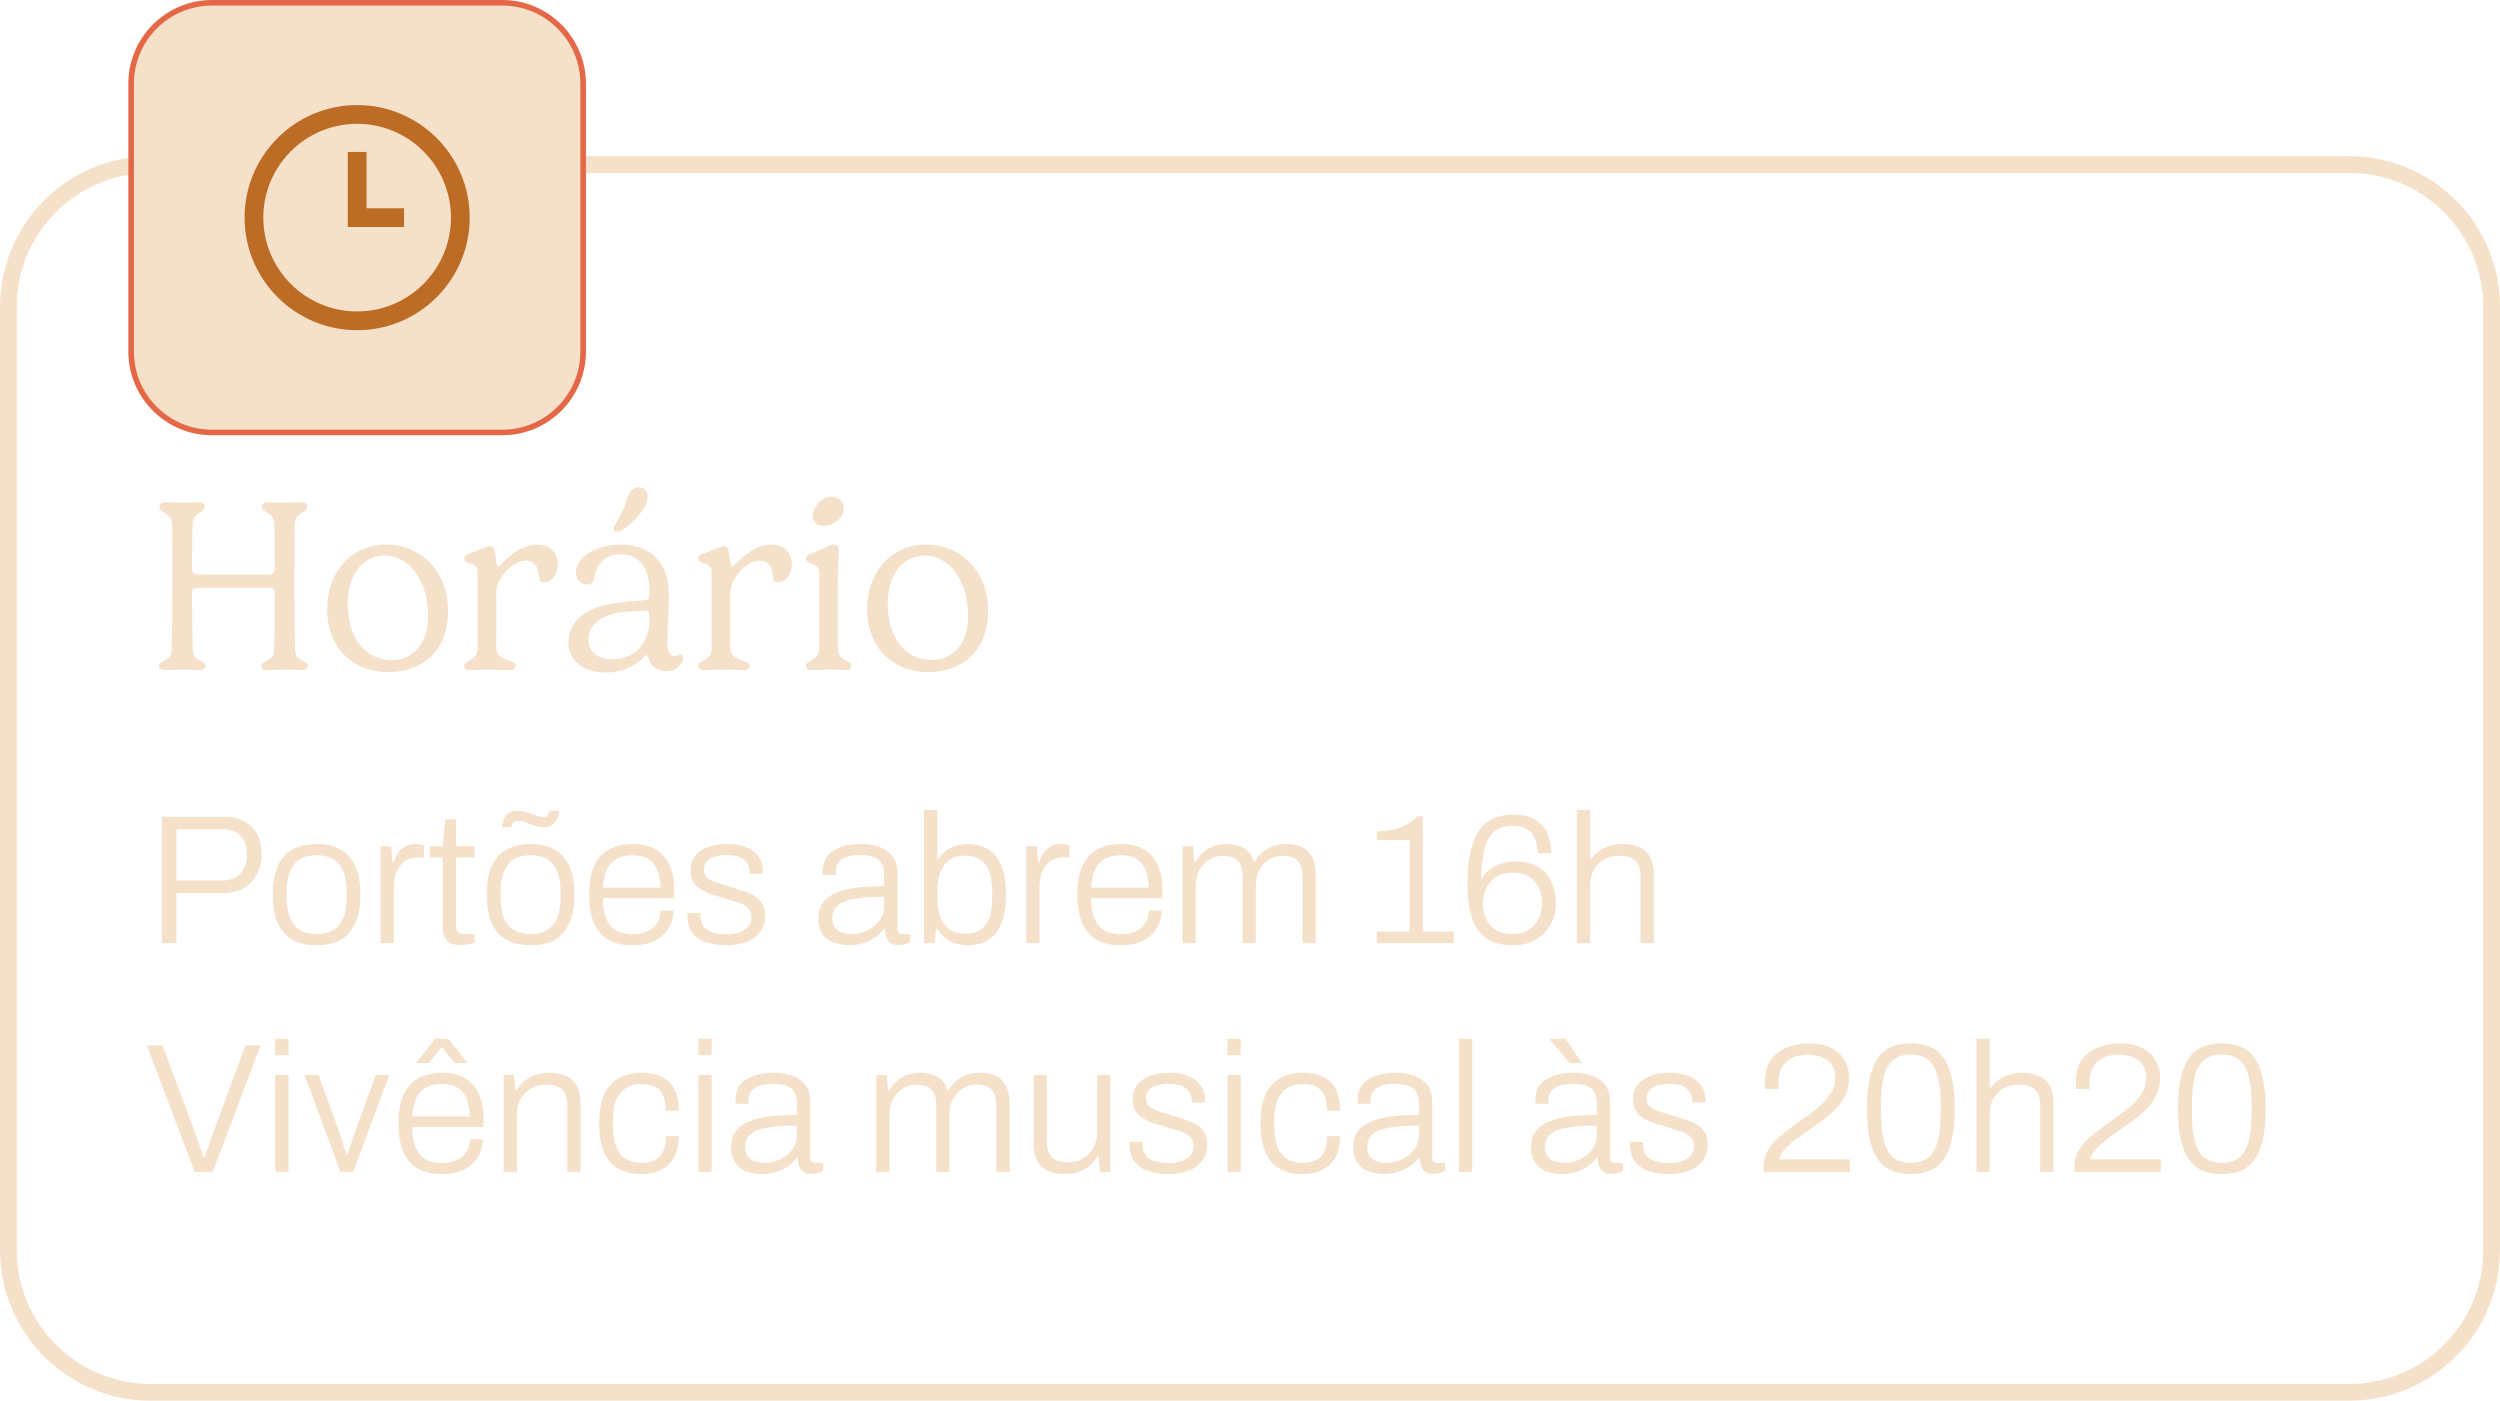 <svg xmlns="http://www.w3.org/2000/svg" width="448" height="251" viewBox="0 0 448 251" fill="none"><path d="M27 29.5H421C435.083 29.5 446.5 40.917 446.5 55V224C446.5 238.083 435.083 249.5 421 249.5H27C12.917 249.5 1.5 238.083 1.5 224V55C1.5 40.917 12.917 29.5 27 29.5Z" stroke="#F5E1CA" stroke-width="3"></path><path d="M53.874 89.992C54.842 89.992 55.062 90.366 55.062 90.784C55.062 92.038 52.972 91.62 52.84 93.908C52.796 94.458 52.752 100.574 52.752 104.886C52.752 109.418 52.796 115.908 52.95 116.898C53.192 118.592 55.15 118.284 55.15 119.34C55.15 119.736 54.842 120.088 53.874 120.088C53.258 120.088 51.938 120 51.036 120C50.09 120 48.748 120.088 48.11 120.088C47.142 120.088 46.834 119.736 46.834 119.34C46.834 118.284 48.88 118.548 49.078 116.898C49.144 116.37 49.232 109.924 49.232 106.47C49.232 105.656 48.924 105.326 48.154 105.326H35.482C34.734 105.326 34.404 105.634 34.404 106.47C34.404 110.056 34.492 116.216 34.602 116.898C34.844 118.592 36.802 118.284 36.802 119.34C36.802 119.736 36.494 120.088 35.526 120.088C34.888 120.088 33.59 120 32.688 120C31.742 120 30.4 120.088 29.762 120.088C28.794 120.088 28.486 119.736 28.486 119.34C28.486 118.284 30.532 118.548 30.73 116.898C30.84 116.106 30.884 107.68 30.884 104.886C30.884 102.884 30.884 94.546 30.84 93.908C30.664 91.708 28.596 91.994 28.596 90.784C28.596 90.41 28.794 89.992 29.806 89.992C30.4 89.992 31.786 90.08 32.688 90.08C33.59 90.08 34.932 89.992 35.526 89.992C36.494 89.992 36.692 90.366 36.692 90.784C36.692 91.994 34.8 91.642 34.536 93.644C34.47 93.996 34.404 99.254 34.404 101.718C34.404 102.62 34.712 102.95 35.482 102.95H48.154C48.902 102.95 49.232 102.62 49.232 101.718C49.232 99.1 49.188 93.952 49.122 93.644C48.968 91.752 46.944 91.928 46.944 90.784C46.944 90.41 47.142 89.992 48.154 89.992C48.748 89.992 50.134 90.08 51.036 90.08C51.96 90.08 53.302 89.992 53.874 89.992ZM58.621 109.154C58.621 102.334 63.109 97.582 69.225 97.582C75.099 97.582 80.291 101.982 80.291 109.55C80.291 116.832 75.451 120.44 69.577 120.44C62.889 120.44 58.621 115.71 58.621 109.154ZM68.917 99.54C65.265 99.54 62.317 102.686 62.317 108.208C62.317 109.902 62.581 112.212 63.615 114.192C65.243 117.272 67.927 118.284 70.127 118.284C73.603 118.284 76.727 115.82 76.727 110.342C76.727 107.878 76.111 105.392 75.121 103.61C73.581 100.882 71.249 99.54 68.917 99.54ZM94.319 100.464C91.679 100.464 88.929 103.808 88.929 106.206V115.996C88.929 117.162 89.501 117.69 90.623 118.174C91.261 118.46 92.383 118.614 92.383 119.296C92.383 119.758 92.141 120.088 91.107 120.088C90.095 120.088 88.665 120 87.301 120C86.179 120 86.201 120.088 84.419 120.088C83.429 120.088 83.187 119.736 83.187 119.34C83.187 118.702 83.891 118.504 84.309 118.262C85.387 117.624 85.585 116.986 85.585 115.886V102.4C85.585 101.542 85.013 101.212 84.067 100.948C83.605 100.794 83.209 100.53 83.209 100.134C83.209 99.386 84.001 99.254 84.969 98.88C86.267 98.374 87.125 97.89 87.785 97.89C88.203 97.89 88.511 98.088 88.621 98.726C88.885 100.046 88.929 101.542 89.325 101.542C89.699 101.542 92.317 97.582 96.387 97.582C98.125 97.582 99.951 98.638 99.951 101.124C99.951 102.862 98.939 104.336 97.465 104.336C96.475 104.336 96.695 103.72 96.497 102.62C96.255 101.322 95.529 100.464 94.319 100.464ZM110.439 93.666C111.121 92.478 111.957 90.718 112.309 89.596C112.661 88.562 113.057 87.33 114.421 87.33C115.521 87.33 116.071 88.166 116.071 89.024C116.071 89.662 115.895 90.366 115.081 91.532C113.695 93.534 111.451 95.272 110.681 95.272C110.219 95.272 109.977 95.052 109.977 94.656C109.977 94.524 110.065 94.282 110.439 93.666ZM108.437 108.406C111.495 107.702 115.631 107.68 116.071 107.416C116.225 107.306 116.401 107.086 116.401 105.854C116.401 102.29 114.949 99.32 111.099 99.32C108.063 99.32 106.875 101.542 106.501 103.412C106.347 104.314 106.039 104.732 105.203 104.732C104.433 104.732 103.201 104.16 103.201 102.554C103.201 100.2 106.237 97.582 111.209 97.582C117.215 97.582 119.855 101.498 119.855 106.448C119.855 109.396 119.591 113.884 119.591 115.512C119.591 116.612 119.965 117.536 120.889 117.536C121.571 117.536 121.747 117.294 122.099 117.294C122.165 117.294 122.429 117.382 122.429 117.91C122.429 119.076 121.131 120.286 119.481 120.286C117.941 120.286 116.709 119.604 116.093 117.756C116.049 117.536 115.917 117.404 115.785 117.404C115.631 117.404 115.455 117.69 115.279 117.866C113.783 119.406 111.297 120.528 108.503 120.528C104.763 120.528 101.859 118.526 101.859 115.094C101.859 111.706 104.455 109.352 108.437 108.406ZM116.379 111.09C116.379 109.968 116.291 109.462 115.939 109.462C113.211 109.462 111.187 109.638 109.559 110.1C106.479 110.98 105.445 112.894 105.445 114.566C105.445 116.964 107.381 118.152 109.691 118.152C113.387 118.152 116.379 115.6 116.379 111.09ZM136.256 100.464C133.616 100.464 130.866 103.808 130.866 106.206V115.996C130.866 117.162 131.438 117.69 132.56 118.174C133.198 118.46 134.32 118.614 134.32 119.296C134.32 119.758 134.078 120.088 133.044 120.088C132.032 120.088 130.602 120 129.238 120C128.116 120 128.138 120.088 126.356 120.088C125.366 120.088 125.124 119.736 125.124 119.34C125.124 118.702 125.828 118.504 126.246 118.262C127.324 117.624 127.522 116.986 127.522 115.886V102.4C127.522 101.542 126.95 101.212 126.004 100.948C125.542 100.794 125.146 100.53 125.146 100.134C125.146 99.386 125.938 99.254 126.906 98.88C128.204 98.374 129.062 97.89 129.722 97.89C130.14 97.89 130.448 98.088 130.558 98.726C130.822 100.046 130.866 101.542 131.262 101.542C131.636 101.542 134.254 97.582 138.324 97.582C140.062 97.582 141.888 98.638 141.888 101.124C141.888 102.862 140.876 104.336 139.402 104.336C138.412 104.336 138.632 103.72 138.434 102.62C138.192 101.322 137.466 100.464 136.256 100.464ZM145.65 92.456C145.65 90.74 147.3 89.002 148.994 89.002C150.204 89.002 151.194 89.816 151.194 91.07C151.194 92.852 149.39 94.238 147.542 94.238C146.266 94.238 145.65 93.49 145.65 92.456ZM150.336 98.77C150.336 99.628 150.16 101.036 150.16 104.952V116.04C150.16 117.206 150.578 117.778 151.238 118.174C151.876 118.548 152.536 118.68 152.536 119.296C152.536 119.758 152.294 120.088 151.26 120.088C150.248 120.088 149.742 120 148.532 120C147.41 120 147.432 120.088 145.65 120.088C144.66 120.088 144.418 119.736 144.418 119.34C144.418 118.702 145.1 118.504 145.54 118.262C146.596 117.624 146.816 116.986 146.816 115.886V102.62C146.816 101.74 146.266 101.278 145.298 100.992C144.858 100.816 144.396 100.552 144.396 100.112C144.396 99.364 145.1 99.276 146.09 98.902C148.026 98.132 148.686 97.582 149.346 97.582C150.05 97.582 150.336 97.934 150.336 98.77ZM155.387 109.154C155.387 102.334 159.875 97.582 165.991 97.582C171.865 97.582 177.057 101.982 177.057 109.55C177.057 116.832 172.217 120.44 166.343 120.44C159.655 120.44 155.387 115.71 155.387 109.154ZM165.683 99.54C162.031 99.54 159.083 102.686 159.083 108.208C159.083 109.902 159.347 112.212 160.381 114.192C162.009 117.272 164.693 118.284 166.893 118.284C170.369 118.284 173.493 115.82 173.493 110.342C173.493 107.878 172.877 105.392 171.887 103.61C170.347 100.882 168.015 99.54 165.683 99.54Z" fill="#F5E1CA"></path><path d="M29.003 169V146.362H40.091C41.631 146.362 42.896 146.659 43.886 147.253C44.898 147.825 45.646 148.617 46.13 149.629C46.636 150.641 46.889 151.796 46.889 153.094C46.889 154.436 46.603 155.635 46.031 156.691C45.459 157.747 44.667 158.572 43.655 159.166C42.643 159.738 41.477 160.024 40.157 160.024H31.61V169H29.003ZM31.61 157.78H39.959C41.235 157.78 42.269 157.373 43.061 156.559C43.853 155.723 44.249 154.579 44.249 153.127C44.249 152.181 44.084 151.378 43.754 150.718C43.446 150.036 42.973 149.519 42.335 149.167C41.697 148.793 40.905 148.606 39.959 148.606H31.61V157.78ZM56.734 169.396C55.062 169.396 53.632 169.077 52.444 168.439C51.278 167.779 50.387 166.778 49.771 165.436C49.177 164.094 48.88 162.389 48.88 160.321C48.88 158.231 49.177 156.526 49.771 155.206C50.387 153.864 51.278 152.874 52.444 152.236C53.632 151.576 55.062 151.246 56.734 151.246C58.45 151.246 59.88 151.576 61.024 152.236C62.19 152.874 63.07 153.864 63.664 155.206C64.28 156.526 64.588 158.231 64.588 160.321C64.588 162.389 64.28 164.094 63.664 165.436C63.07 166.778 62.19 167.779 61.024 168.439C59.88 169.077 58.45 169.396 56.734 169.396ZM56.734 167.383C57.9 167.383 58.879 167.152 59.671 166.69C60.463 166.228 61.068 165.513 61.486 164.545C61.904 163.555 62.113 162.279 62.113 160.717V159.925C62.113 158.363 61.904 157.098 61.486 156.13C61.068 155.14 60.463 154.414 59.671 153.952C58.879 153.49 57.9 153.259 56.734 153.259C55.568 153.259 54.589 153.49 53.797 153.952C53.005 154.414 52.4 155.14 51.982 156.13C51.564 157.098 51.355 158.363 51.355 159.925V160.717C51.355 162.279 51.564 163.555 51.982 164.545C52.4 165.513 53.005 166.228 53.797 166.69C54.589 167.152 55.568 167.383 56.734 167.383ZM68.207 169V151.642H70.121L70.319 154.546H70.549C70.704 154.018 70.934 153.501 71.243 152.995C71.55 152.489 71.969 152.071 72.496 151.741C73.025 151.411 73.695 151.246 74.51 151.246C74.817 151.246 75.103 151.279 75.368 151.345C75.632 151.389 75.829 151.433 75.962 151.477V153.655H74.939C74.168 153.655 73.508 153.798 72.959 154.084C72.409 154.348 71.957 154.733 71.606 155.239C71.254 155.745 70.99 156.328 70.814 156.988C70.659 157.626 70.582 158.297 70.582 159.001V169H68.207ZM82.508 169.363C81.716 169.363 81.078 169.22 80.594 168.934C80.132 168.648 79.802 168.252 79.604 167.746C79.428 167.24 79.34 166.679 79.34 166.063V153.655H76.997V151.642H79.34L79.802 146.824H81.716V151.642H85.049V153.655H81.716V165.634C81.716 166.228 81.793 166.668 81.947 166.954C82.123 167.24 82.497 167.383 83.069 167.383H85.049V168.901C84.829 168.989 84.565 169.066 84.257 169.132C83.971 169.22 83.674 169.275 83.366 169.297C83.058 169.341 82.772 169.363 82.508 169.363ZM95.083 169.396C93.411 169.396 91.981 169.077 90.793 168.439C89.627 167.779 88.736 166.778 88.12 165.436C87.526 164.094 87.229 162.389 87.229 160.321C87.229 158.231 87.526 156.526 88.12 155.206C88.736 153.864 89.627 152.874 90.793 152.236C91.981 151.576 93.411 151.246 95.083 151.246C96.799 151.246 98.229 151.576 99.373 152.236C100.539 152.874 101.419 153.864 102.013 155.206C102.629 156.526 102.937 158.231 102.937 160.321C102.937 162.389 102.629 164.094 102.013 165.436C101.419 166.778 100.539 167.779 99.373 168.439C98.229 169.077 96.799 169.396 95.083 169.396ZM95.083 167.383C96.249 167.383 97.228 167.152 98.02 166.69C98.812 166.228 99.417 165.513 99.835 164.545C100.253 163.555 100.462 162.279 100.462 160.717V159.925C100.462 158.363 100.253 157.098 99.835 156.13C99.417 155.14 98.812 154.414 98.02 153.952C97.228 153.49 96.249 153.259 95.083 153.259C93.917 153.259 92.938 153.49 92.146 153.952C91.354 154.414 90.749 155.14 90.331 156.13C89.913 157.098 89.704 158.363 89.704 159.925V160.717C89.704 162.279 89.913 163.555 90.331 164.545C90.749 165.513 91.354 166.228 92.146 166.69C92.938 167.152 93.917 167.383 95.083 167.383ZM89.968 148.243C89.99 147.693 90.1 147.198 90.298 146.758C90.496 146.296 90.782 145.933 91.156 145.669C91.552 145.405 92.058 145.273 92.674 145.273C93.246 145.273 93.796 145.361 94.324 145.537C94.874 145.713 95.402 145.9 95.908 146.098C96.436 146.296 96.931 146.395 97.393 146.395C97.745 146.395 97.998 146.285 98.152 146.065C98.328 145.845 98.438 145.581 98.482 145.273H100.198C100.176 145.823 100.055 146.329 99.835 146.791C99.637 147.231 99.34 147.583 98.944 147.847C98.548 148.111 98.042 148.243 97.426 148.243C96.876 148.243 96.326 148.155 95.776 147.979C95.248 147.781 94.731 147.594 94.225 147.418C93.719 147.22 93.224 147.121 92.74 147.121C92.366 147.121 92.091 147.231 91.915 147.451C91.761 147.649 91.662 147.913 91.618 148.243H89.968ZM113.255 169.396C111.605 169.396 110.208 169.077 109.064 168.439C107.92 167.779 107.051 166.778 106.457 165.436C105.863 164.094 105.566 162.389 105.566 160.321C105.566 158.231 105.863 156.526 106.457 155.206C107.051 153.864 107.931 152.874 109.097 152.236C110.263 151.576 111.715 151.246 113.453 151.246C115.059 151.246 116.401 151.565 117.479 152.203C118.579 152.841 119.404 153.765 119.954 154.975C120.526 156.185 120.812 157.67 120.812 159.43V160.948H108.041C108.041 162.466 108.25 163.709 108.668 164.677C109.086 165.645 109.68 166.349 110.45 166.789C111.242 167.207 112.21 167.416 113.354 167.416C114.19 167.416 114.916 167.306 115.532 167.086C116.17 166.866 116.687 166.569 117.083 166.195C117.501 165.799 117.82 165.337 118.04 164.809C118.26 164.281 118.37 163.731 118.37 163.159H120.68C120.68 164.017 120.515 164.831 120.185 165.601C119.877 166.349 119.415 167.009 118.799 167.581C118.205 168.153 117.446 168.604 116.522 168.934C115.598 169.242 114.509 169.396 113.255 169.396ZM108.041 159.067H118.337C118.337 157.967 118.205 157.054 117.941 156.328C117.699 155.58 117.358 154.986 116.918 154.546C116.478 154.084 115.95 153.754 115.334 153.556C114.74 153.358 114.069 153.259 113.321 153.259C112.243 153.259 111.319 153.468 110.549 153.886C109.779 154.282 109.185 154.909 108.767 155.767C108.371 156.625 108.129 157.725 108.041 159.067ZM130.185 169.396C129.041 169.396 128.029 169.275 127.149 169.033C126.269 168.813 125.532 168.483 124.938 168.043C124.366 167.581 123.926 167.031 123.618 166.393C123.332 165.755 123.189 165.018 123.189 164.182C123.189 164.094 123.189 164.006 123.189 163.918C123.189 163.808 123.2 163.709 123.222 163.621H125.565C125.543 163.731 125.532 163.83 125.532 163.918C125.532 163.984 125.532 164.05 125.532 164.116C125.554 164.974 125.763 165.645 126.159 166.129C126.555 166.591 127.116 166.921 127.842 167.119C128.568 167.317 129.404 167.416 130.35 167.416C131.164 167.416 131.89 167.306 132.528 167.086C133.188 166.844 133.705 166.503 134.079 166.063C134.475 165.623 134.673 165.084 134.673 164.446C134.673 163.632 134.42 163.016 133.914 162.598C133.43 162.18 132.792 161.861 132 161.641C131.208 161.399 130.383 161.146 129.525 160.882C128.821 160.684 128.128 160.475 127.446 160.255C126.764 160.013 126.137 159.716 125.565 159.364C125.015 159.012 124.575 158.561 124.245 158.011C123.915 157.461 123.75 156.768 123.75 155.932C123.75 155.206 123.893 154.557 124.179 153.985C124.487 153.413 124.916 152.929 125.466 152.533C126.038 152.115 126.731 151.796 127.545 151.576C128.359 151.356 129.283 151.246 130.317 151.246C131.461 151.246 132.44 151.378 133.254 151.642C134.068 151.906 134.728 152.269 135.234 152.731C135.74 153.171 136.114 153.677 136.356 154.249C136.598 154.799 136.719 155.382 136.719 155.998C136.719 156.086 136.708 156.185 136.686 156.295C136.686 156.405 136.686 156.504 136.686 156.592H134.343V156.163C134.343 155.701 134.222 155.25 133.98 154.81C133.76 154.37 133.353 153.996 132.759 153.688C132.187 153.38 131.329 153.226 130.185 153.226C129.503 153.226 128.909 153.292 128.403 153.424C127.919 153.534 127.501 153.699 127.149 153.919C126.819 154.139 126.566 154.414 126.39 154.744C126.236 155.052 126.159 155.415 126.159 155.833C126.159 156.471 126.357 156.966 126.753 157.318C127.171 157.648 127.71 157.923 128.37 158.143C129.03 158.341 129.734 158.561 130.482 158.803C131.23 159.023 131.989 159.254 132.759 159.496C133.551 159.738 134.277 160.035 134.937 160.387C135.597 160.739 136.125 161.212 136.521 161.806C136.917 162.378 137.115 163.137 137.115 164.083C137.115 164.963 136.939 165.744 136.587 166.426C136.235 167.086 135.751 167.636 135.135 168.076C134.519 168.516 133.782 168.846 132.924 169.066C132.088 169.286 131.175 169.396 130.185 169.396ZM152.129 169.396C151.447 169.396 150.776 169.308 150.116 169.132C149.456 168.978 148.862 168.725 148.334 168.373C147.828 167.999 147.421 167.504 147.113 166.888C146.805 166.272 146.651 165.513 146.651 164.611C146.651 163.423 146.937 162.455 147.509 161.707C148.103 160.937 148.928 160.343 149.984 159.925C151.04 159.485 152.283 159.188 153.713 159.034C155.165 158.88 156.738 158.803 158.432 158.803V156.592C158.432 155.888 158.3 155.294 158.036 154.81C157.794 154.304 157.354 153.919 156.716 153.655C156.1 153.369 155.22 153.226 154.076 153.226C152.976 153.226 152.107 153.369 151.469 153.655C150.831 153.941 150.38 154.315 150.116 154.777C149.874 155.217 149.753 155.712 149.753 156.262V156.79H147.476C147.454 156.68 147.443 156.57 147.443 156.46C147.443 156.35 147.443 156.218 147.443 156.064C147.443 154.964 147.729 154.062 148.301 153.358C148.873 152.654 149.687 152.126 150.743 151.774C151.799 151.422 153.009 151.246 154.373 151.246C155.759 151.246 156.925 151.455 157.871 151.873C158.817 152.269 159.543 152.841 160.049 153.589C160.555 154.337 160.808 155.239 160.808 156.295V166.261C160.808 166.679 160.885 166.976 161.039 167.152C161.215 167.306 161.446 167.383 161.732 167.383H163.118V168.901C162.788 169.033 162.436 169.143 162.062 169.231C161.71 169.319 161.336 169.363 160.94 169.363C160.368 169.363 159.906 169.242 159.554 169C159.224 168.758 158.982 168.417 158.828 167.977C158.696 167.537 158.608 167.053 158.564 166.525H158.333C157.915 167.119 157.376 167.636 156.716 168.076C156.078 168.494 155.374 168.813 154.604 169.033C153.834 169.275 153.009 169.396 152.129 169.396ZM152.624 167.383C153.35 167.383 154.054 167.262 154.736 167.02C155.418 166.778 156.034 166.448 156.584 166.03C157.134 165.59 157.574 165.073 157.904 164.479C158.256 163.885 158.432 163.225 158.432 162.499V160.717C156.386 160.717 154.67 160.827 153.284 161.047C151.92 161.267 150.886 161.652 150.182 162.202C149.5 162.752 149.159 163.522 149.159 164.512C149.159 165.172 149.302 165.722 149.588 166.162C149.896 166.58 150.314 166.888 150.842 167.086C151.37 167.284 151.964 167.383 152.624 167.383ZM173.416 169.396C172.228 169.396 171.172 169.154 170.248 168.67C169.346 168.186 168.587 167.449 167.971 166.459H167.74L167.476 169H165.595V145.141H167.971V153.886H168.202C168.598 153.248 169.071 152.742 169.621 152.368C170.171 151.972 170.776 151.686 171.436 151.51C172.096 151.334 172.778 151.246 173.482 151.246C174.868 151.246 176.067 151.565 177.079 152.203C178.113 152.841 178.905 153.82 179.455 155.14C180.005 156.438 180.28 158.11 180.28 160.156C180.28 162.334 180.005 164.105 179.455 165.469C178.927 166.811 178.146 167.801 177.112 168.439C176.1 169.077 174.868 169.396 173.416 169.396ZM173.02 167.317C173.988 167.317 174.824 167.108 175.528 166.69C176.254 166.272 176.815 165.59 177.211 164.644C177.607 163.676 177.805 162.378 177.805 160.75V159.925C177.805 158.363 177.618 157.098 177.244 156.13C176.892 155.162 176.342 154.458 175.594 154.018C174.868 153.556 173.955 153.325 172.855 153.325C172.261 153.325 171.667 153.424 171.073 153.622C170.501 153.798 169.984 154.128 169.522 154.612C169.06 155.096 168.686 155.778 168.4 156.658C168.114 157.538 167.971 158.66 167.971 160.024V160.618C167.971 162.048 168.136 163.258 168.466 164.248C168.818 165.238 169.368 165.997 170.116 166.525C170.864 167.053 171.832 167.317 173.02 167.317ZM183.9 169V151.642H185.814L186.012 154.546H186.243C186.397 154.018 186.628 153.501 186.936 152.995C187.244 152.489 187.662 152.071 188.19 151.741C188.718 151.411 189.389 151.246 190.203 151.246C190.511 151.246 190.797 151.279 191.061 151.345C191.325 151.389 191.523 151.433 191.655 151.477V153.655H190.632C189.862 153.655 189.202 153.798 188.652 154.084C188.102 154.348 187.651 154.733 187.299 155.239C186.947 155.745 186.683 156.328 186.507 156.988C186.353 157.626 186.276 158.297 186.276 159.001V169H183.9ZM200.75 169.396C199.1 169.396 197.703 169.077 196.559 168.439C195.415 167.779 194.546 166.778 193.952 165.436C193.358 164.094 193.061 162.389 193.061 160.321C193.061 158.231 193.358 156.526 193.952 155.206C194.546 153.864 195.426 152.874 196.592 152.236C197.758 151.576 199.21 151.246 200.948 151.246C202.554 151.246 203.896 151.565 204.974 152.203C206.074 152.841 206.899 153.765 207.449 154.975C208.021 156.185 208.307 157.67 208.307 159.43V160.948H195.536C195.536 162.466 195.745 163.709 196.163 164.677C196.581 165.645 197.175 166.349 197.945 166.789C198.737 167.207 199.705 167.416 200.849 167.416C201.685 167.416 202.411 167.306 203.027 167.086C203.665 166.866 204.182 166.569 204.578 166.195C204.996 165.799 205.315 165.337 205.535 164.809C205.755 164.281 205.865 163.731 205.865 163.159H208.175C208.175 164.017 208.01 164.831 207.68 165.601C207.372 166.349 206.91 167.009 206.294 167.581C205.7 168.153 204.941 168.604 204.017 168.934C203.093 169.242 202.004 169.396 200.75 169.396ZM195.536 159.067H205.832C205.832 157.967 205.7 157.054 205.436 156.328C205.194 155.58 204.853 154.986 204.413 154.546C203.973 154.084 203.445 153.754 202.829 153.556C202.235 153.358 201.564 153.259 200.816 153.259C199.738 153.259 198.814 153.468 198.044 153.886C197.274 154.282 196.68 154.909 196.262 155.767C195.866 156.625 195.624 157.725 195.536 159.067ZM211.905 169V151.642H213.786L214.017 154.381H214.248C214.732 153.589 215.26 152.973 215.832 152.533C216.404 152.071 217.031 151.741 217.713 151.543C218.395 151.345 219.121 151.246 219.891 151.246C221.057 151.246 222.058 151.488 222.894 151.972C223.73 152.434 224.324 153.237 224.676 154.381H224.874C225.336 153.611 225.853 153.006 226.425 152.566C226.997 152.104 227.624 151.774 228.306 151.576C229.01 151.356 229.747 151.246 230.517 151.246C231.551 151.246 232.464 151.422 233.256 151.774C234.048 152.126 234.664 152.709 235.104 153.523C235.566 154.337 235.797 155.437 235.797 156.823V169H233.421V157.087C233.421 156.339 233.322 155.723 233.124 155.239C232.948 154.733 232.695 154.348 232.365 154.084C232.035 153.82 231.65 153.633 231.21 153.523C230.77 153.413 230.297 153.358 229.791 153.358C228.955 153.358 228.174 153.578 227.448 154.018C226.744 154.436 226.161 155.041 225.699 155.833C225.259 156.625 225.039 157.593 225.039 158.737V169H222.663V157.087C222.663 156.339 222.575 155.723 222.399 155.239C222.223 154.733 221.97 154.348 221.64 154.084C221.31 153.82 220.925 153.633 220.485 153.523C220.067 153.413 219.616 153.358 219.132 153.358C218.296 153.358 217.504 153.578 216.756 154.018C216.03 154.436 215.436 155.041 214.974 155.833C214.512 156.625 214.281 157.593 214.281 158.737V169H211.905ZM246.728 169V166.921H252.602V150.553H246.728V149.002C247.608 148.958 248.477 148.859 249.335 148.705C250.193 148.551 251.018 148.287 251.81 147.913C252.602 147.539 253.328 146.989 253.988 146.263H254.978V166.921H260.522V169H246.728ZM271.25 169.396C269.952 169.396 268.786 169.22 267.752 168.868C266.74 168.494 265.871 167.889 265.145 167.053C264.441 166.195 263.902 165.062 263.528 163.654C263.154 162.224 262.967 160.453 262.967 158.341C262.967 156.031 263.154 154.095 263.528 152.533C263.902 150.949 264.441 149.673 265.145 148.705C265.849 147.737 266.707 147.044 267.719 146.626C268.753 146.186 269.93 145.966 271.25 145.966C272.834 145.966 274.121 146.274 275.111 146.89C276.101 147.484 276.827 148.309 277.289 149.365C277.751 150.399 277.982 151.587 277.982 152.929H275.54C275.54 151.807 275.364 150.883 275.012 150.157C274.682 149.431 274.187 148.892 273.527 148.54C272.867 148.166 272.053 147.979 271.085 147.979C269.611 147.979 268.467 148.364 267.653 149.134C266.839 149.882 266.267 150.971 265.937 152.401C265.629 153.809 265.464 155.514 265.442 157.516C265.838 156.856 266.344 156.295 266.96 155.833C267.598 155.349 268.313 154.986 269.105 154.744C269.897 154.502 270.711 154.381 271.547 154.381C273.219 154.381 274.583 154.711 275.639 155.371C276.717 156.009 277.509 156.889 278.015 158.011C278.543 159.133 278.807 160.387 278.807 161.773C278.807 163.291 278.477 164.622 277.817 165.766C277.157 166.91 276.255 167.801 275.111 168.439C273.989 169.077 272.702 169.396 271.25 169.396ZM271.019 167.383C272.229 167.383 273.219 167.13 273.989 166.624C274.781 166.096 275.364 165.403 275.738 164.545C276.134 163.687 276.332 162.752 276.332 161.74C276.332 160.772 276.145 159.892 275.771 159.1C275.397 158.286 274.825 157.637 274.055 157.153C273.307 156.647 272.328 156.394 271.118 156.394C269.93 156.394 268.929 156.647 268.115 157.153C267.323 157.659 266.729 158.33 266.333 159.166C265.937 160.002 265.739 160.926 265.739 161.938C265.739 162.906 265.926 163.808 266.3 164.644C266.696 165.48 267.279 166.151 268.049 166.657C268.841 167.141 269.831 167.383 271.019 167.383ZM282.578 169V145.141H284.954V153.886H285.185C285.669 153.248 286.197 152.742 286.769 152.368C287.341 151.972 287.968 151.686 288.65 151.51C289.332 151.334 290.069 151.246 290.861 151.246C291.961 151.246 292.918 151.433 293.732 151.807C294.568 152.159 295.217 152.742 295.679 153.556C296.141 154.37 296.372 155.481 296.372 156.889V169H293.996V157.12C293.996 156.35 293.897 155.723 293.699 155.239C293.501 154.755 293.226 154.381 292.874 154.117C292.522 153.831 292.104 153.633 291.62 153.523C291.158 153.413 290.641 153.358 290.069 153.358C289.189 153.358 288.353 153.556 287.561 153.952C286.791 154.348 286.164 154.953 285.68 155.767C285.196 156.559 284.954 157.549 284.954 158.737V169H282.578ZM34.877 210L26.33 187.362H29.135L35.174 203.598C35.306 203.95 35.449 204.357 35.603 204.819C35.757 205.259 35.911 205.699 36.065 206.139C36.219 206.557 36.351 206.942 36.461 207.294H36.692C36.802 206.964 36.934 206.59 37.088 206.172C37.242 205.732 37.396 205.292 37.55 204.852C37.704 204.39 37.847 203.983 37.979 203.631L43.952 187.362H46.691L38.111 210H34.877ZM49.322 189.078V186.141H51.698V189.078H49.322ZM49.322 210V192.642H51.698V210H49.322ZM61 210L54.565 192.642H57.073L60.406 201.717C60.56 202.157 60.736 202.696 60.934 203.334C61.154 203.95 61.363 204.577 61.561 205.215C61.781 205.853 61.968 206.414 62.122 206.898H62.287C62.441 206.414 62.617 205.864 62.815 205.248C63.035 204.61 63.255 203.972 63.475 203.334C63.695 202.696 63.882 202.157 64.036 201.717L67.336 192.642H69.745L63.31 210H61ZM79.095 210.396C77.445 210.396 76.048 210.077 74.904 209.439C73.76 208.779 72.891 207.778 72.297 206.436C71.703 205.094 71.406 203.389 71.406 201.321C71.406 199.231 71.703 197.526 72.297 196.206C72.891 194.864 73.771 193.874 74.937 193.236C76.103 192.576 77.555 192.246 79.293 192.246C80.899 192.246 82.241 192.565 83.319 193.203C84.419 193.841 85.244 194.765 85.794 195.975C86.366 197.185 86.652 198.67 86.652 200.43V201.948H73.881C73.881 203.466 74.09 204.709 74.508 205.677C74.926 206.645 75.52 207.349 76.29 207.789C77.082 208.207 78.05 208.416 79.194 208.416C80.03 208.416 80.756 208.306 81.372 208.086C82.01 207.866 82.527 207.569 82.923 207.195C83.341 206.799 83.66 206.337 83.88 205.809C84.1 205.281 84.21 204.731 84.21 204.159H86.52C86.52 205.017 86.355 205.831 86.025 206.601C85.717 207.349 85.255 208.009 84.639 208.581C84.045 209.153 83.286 209.604 82.362 209.934C81.438 210.242 80.349 210.396 79.095 210.396ZM73.881 200.067H84.177C84.177 198.967 84.045 198.054 83.781 197.328C83.539 196.58 83.198 195.986 82.758 195.546C82.318 195.084 81.79 194.754 81.174 194.556C80.58 194.358 79.909 194.259 79.161 194.259C78.083 194.259 77.159 194.468 76.389 194.886C75.619 195.282 75.025 195.909 74.607 196.767C74.211 197.625 73.969 198.725 73.881 200.067ZM74.541 190.497L78.006 186.141H80.316L83.814 190.497H81.471L78.534 186.834H79.788L76.851 190.497H74.541ZM90.249 210V192.642H92.13L92.362 195.381H92.593C93.076 194.589 93.626 193.973 94.243 193.533C94.859 193.071 95.519 192.741 96.222 192.543C96.948 192.345 97.719 192.246 98.532 192.246C99.632 192.246 100.589 192.433 101.403 192.807C102.239 193.159 102.888 193.742 103.35 194.556C103.812 195.37 104.043 196.481 104.043 197.889V210H101.667V198.12C101.667 197.35 101.568 196.723 101.37 196.239C101.172 195.755 100.897 195.381 100.545 195.117C100.193 194.831 99.775 194.633 99.291 194.523C98.829 194.413 98.312 194.358 97.74 194.358C96.861 194.358 96.025 194.578 95.233 195.018C94.463 195.436 93.835 196.041 93.352 196.833C92.868 197.625 92.626 198.593 92.626 199.737V210H90.249ZM114.826 210.396C113.22 210.396 111.856 210.066 110.734 209.406C109.634 208.746 108.798 207.745 108.226 206.403C107.654 205.061 107.368 203.367 107.368 201.321C107.368 199.297 107.654 197.614 108.226 196.272C108.798 194.93 109.645 193.929 110.767 193.269C111.911 192.587 113.308 192.246 114.958 192.246C116.168 192.246 117.191 192.411 118.027 192.741C118.885 193.049 119.578 193.5 120.106 194.094C120.656 194.688 121.052 195.403 121.294 196.239C121.536 197.075 121.657 198.01 121.657 199.044H119.314C119.314 197.922 119.16 197.02 118.852 196.338C118.566 195.634 118.093 195.117 117.433 194.787C116.795 194.435 115.948 194.259 114.892 194.259C113.902 194.259 113.022 194.479 112.252 194.919C111.504 195.359 110.91 196.063 110.47 197.031C110.052 197.977 109.843 199.275 109.843 200.925V201.717C109.843 203.279 110.041 204.555 110.437 205.545C110.833 206.513 111.405 207.228 112.153 207.69C112.923 208.152 113.836 208.383 114.892 208.383C115.992 208.383 116.861 208.196 117.499 207.822C118.159 207.426 118.632 206.876 118.918 206.172C119.204 205.446 119.347 204.588 119.347 203.598H121.657C121.657 204.522 121.536 205.402 121.294 206.238C121.052 207.052 120.656 207.767 120.106 208.383C119.578 208.999 118.874 209.494 117.994 209.868C117.136 210.22 116.08 210.396 114.826 210.396ZM125.151 189.078V186.141H127.527V189.078H125.151ZM125.151 210V192.642H127.527V210H125.151ZM136.499 210.396C135.817 210.396 135.146 210.308 134.486 210.132C133.826 209.978 133.232 209.725 132.704 209.373C132.198 208.999 131.791 208.504 131.483 207.888C131.175 207.272 131.021 206.513 131.021 205.611C131.021 204.423 131.307 203.455 131.879 202.707C132.473 201.937 133.298 201.343 134.354 200.925C135.41 200.485 136.653 200.188 138.083 200.034C139.535 199.88 141.108 199.803 142.802 199.803V197.592C142.802 196.888 142.67 196.294 142.406 195.81C142.164 195.304 141.724 194.919 141.086 194.655C140.47 194.369 139.59 194.226 138.446 194.226C137.346 194.226 136.477 194.369 135.839 194.655C135.201 194.941 134.75 195.315 134.486 195.777C134.244 196.217 134.123 196.712 134.123 197.262V197.79H131.846C131.824 197.68 131.813 197.57 131.813 197.46C131.813 197.35 131.813 197.218 131.813 197.064C131.813 195.964 132.099 195.062 132.671 194.358C133.243 193.654 134.057 193.126 135.113 192.774C136.169 192.422 137.379 192.246 138.743 192.246C140.129 192.246 141.295 192.455 142.241 192.873C143.187 193.269 143.913 193.841 144.419 194.589C144.925 195.337 145.178 196.239 145.178 197.295V207.261C145.178 207.679 145.255 207.976 145.409 208.152C145.585 208.306 145.816 208.383 146.102 208.383H147.488V209.901C147.158 210.033 146.806 210.143 146.432 210.231C146.08 210.319 145.706 210.363 145.31 210.363C144.738 210.363 144.276 210.242 143.924 210C143.594 209.758 143.352 209.417 143.198 208.977C143.066 208.537 142.978 208.053 142.934 207.525H142.703C142.285 208.119 141.746 208.636 141.086 209.076C140.448 209.494 139.744 209.813 138.974 210.033C138.204 210.275 137.379 210.396 136.499 210.396ZM136.994 208.383C137.72 208.383 138.424 208.262 139.106 208.02C139.788 207.778 140.404 207.448 140.954 207.03C141.504 206.59 141.944 206.073 142.274 205.479C142.626 204.885 142.802 204.225 142.802 203.499V201.717C140.756 201.717 139.04 201.827 137.654 202.047C136.29 202.267 135.256 202.652 134.552 203.202C133.87 203.752 133.529 204.522 133.529 205.512C133.529 206.172 133.672 206.722 133.958 207.162C134.266 207.58 134.684 207.888 135.212 208.086C135.74 208.284 136.334 208.383 136.994 208.383ZM157.023 210V192.642H158.904L159.135 195.381H159.366C159.85 194.589 160.378 193.973 160.95 193.533C161.522 193.071 162.149 192.741 162.831 192.543C163.513 192.345 164.239 192.246 165.009 192.246C166.175 192.246 167.176 192.488 168.012 192.972C168.848 193.434 169.442 194.237 169.794 195.381H169.992C170.454 194.611 170.971 194.006 171.543 193.566C172.115 193.104 172.742 192.774 173.424 192.576C174.128 192.356 174.865 192.246 175.635 192.246C176.669 192.246 177.582 192.422 178.374 192.774C179.166 193.126 179.782 193.709 180.222 194.523C180.684 195.337 180.915 196.437 180.915 197.823V210H178.539V198.087C178.539 197.339 178.44 196.723 178.242 196.239C178.066 195.733 177.813 195.348 177.483 195.084C177.153 194.82 176.768 194.633 176.328 194.523C175.888 194.413 175.415 194.358 174.909 194.358C174.073 194.358 173.292 194.578 172.566 195.018C171.862 195.436 171.279 196.041 170.817 196.833C170.377 197.625 170.157 198.593 170.157 199.737V210H167.781V198.087C167.781 197.339 167.693 196.723 167.517 196.239C167.341 195.733 167.088 195.348 166.758 195.084C166.428 194.82 166.043 194.633 165.603 194.523C165.185 194.413 164.734 194.358 164.25 194.358C163.414 194.358 162.622 194.578 161.874 195.018C161.148 195.436 160.554 196.041 160.092 196.833C159.63 197.625 159.399 198.593 159.399 199.737V210H157.023ZM190.728 210.396C189.078 210.396 187.747 209.978 186.735 209.142C185.723 208.306 185.217 206.843 185.217 204.753V192.642H187.593V204.522C187.593 205.292 187.692 205.919 187.89 206.403C188.088 206.887 188.363 207.272 188.715 207.558C189.067 207.822 189.474 208.009 189.936 208.119C190.42 208.229 190.937 208.284 191.487 208.284C192.367 208.284 193.192 208.075 193.962 207.657C194.754 207.217 195.392 206.601 195.876 205.809C196.36 204.995 196.602 204.027 196.602 202.905V192.642H198.978V210H197.13L196.866 207.261H196.635C196.151 208.053 195.601 208.68 194.985 209.142C194.391 209.582 193.731 209.901 193.005 210.099C192.301 210.297 191.542 210.396 190.728 210.396ZM209.398 210.396C208.254 210.396 207.242 210.275 206.362 210.033C205.482 209.813 204.745 209.483 204.151 209.043C203.579 208.581 203.139 208.031 202.831 207.393C202.545 206.755 202.401 206.018 202.401 205.182C202.401 205.094 202.401 205.006 202.401 204.918C202.401 204.808 202.413 204.709 202.435 204.621H204.778C204.756 204.731 204.745 204.83 204.745 204.918C204.745 204.984 204.745 205.05 204.745 205.116C204.767 205.974 204.976 206.645 205.372 207.129C205.768 207.591 206.329 207.921 207.055 208.119C207.781 208.317 208.617 208.416 209.562 208.416C210.377 208.416 211.103 208.306 211.741 208.086C212.401 207.844 212.918 207.503 213.292 207.063C213.688 206.623 213.886 206.084 213.886 205.446C213.886 204.632 213.633 204.016 213.127 203.598C212.643 203.18 212.005 202.861 211.213 202.641C210.421 202.399 209.596 202.146 208.738 201.882C208.034 201.684 207.341 201.475 206.659 201.255C205.977 201.013 205.35 200.716 204.778 200.364C204.228 200.012 203.788 199.561 203.458 199.011C203.128 198.461 202.963 197.768 202.963 196.932C202.963 196.206 203.106 195.557 203.392 194.985C203.7 194.413 204.129 193.929 204.679 193.533C205.251 193.115 205.944 192.796 206.758 192.576C207.572 192.356 208.496 192.246 209.53 192.246C210.674 192.246 211.653 192.378 212.467 192.642C213.281 192.906 213.941 193.269 214.447 193.731C214.953 194.171 215.327 194.677 215.569 195.249C215.811 195.799 215.932 196.382 215.932 196.998C215.932 197.086 215.921 197.185 215.899 197.295C215.899 197.405 215.899 197.504 215.899 197.592H213.556V197.163C213.556 196.701 213.435 196.25 213.193 195.81C212.973 195.37 212.566 194.996 211.972 194.688C211.4 194.38 210.542 194.226 209.398 194.226C208.716 194.226 208.122 194.292 207.616 194.424C207.132 194.534 206.714 194.699 206.362 194.919C206.032 195.139 205.779 195.414 205.603 195.744C205.449 196.052 205.372 196.415 205.372 196.833C205.372 197.471 205.57 197.966 205.966 198.318C206.384 198.648 206.923 198.923 207.583 199.143C208.243 199.341 208.947 199.561 209.695 199.803C210.443 200.023 211.202 200.254 211.972 200.496C212.764 200.738 213.49 201.035 214.15 201.387C214.81 201.739 215.338 202.212 215.734 202.806C216.13 203.378 216.328 204.137 216.328 205.083C216.328 205.963 216.152 206.744 215.8 207.426C215.448 208.086 214.964 208.636 214.348 209.076C213.732 209.516 212.995 209.846 212.137 210.066C211.301 210.286 210.388 210.396 209.398 210.396ZM219.961 189.078V186.141H222.337V189.078H219.961ZM219.961 210V192.642H222.337V210H219.961ZM233.323 210.396C231.717 210.396 230.353 210.066 229.231 209.406C228.131 208.746 227.295 207.745 226.723 206.403C226.151 205.061 225.865 203.367 225.865 201.321C225.865 199.297 226.151 197.614 226.723 196.272C227.295 194.93 228.142 193.929 229.264 193.269C230.408 192.587 231.805 192.246 233.455 192.246C234.665 192.246 235.688 192.411 236.524 192.741C237.382 193.049 238.075 193.5 238.603 194.094C239.153 194.688 239.549 195.403 239.791 196.239C240.033 197.075 240.154 198.01 240.154 199.044H237.811C237.811 197.922 237.657 197.02 237.349 196.338C237.063 195.634 236.59 195.117 235.93 194.787C235.292 194.435 234.445 194.259 233.389 194.259C232.399 194.259 231.519 194.479 230.749 194.919C230.001 195.359 229.407 196.063 228.967 197.031C228.549 197.977 228.34 199.275 228.34 200.925V201.717C228.34 203.279 228.538 204.555 228.934 205.545C229.33 206.513 229.902 207.228 230.65 207.69C231.42 208.152 232.333 208.383 233.389 208.383C234.489 208.383 235.358 208.196 235.996 207.822C236.656 207.426 237.129 206.876 237.415 206.172C237.701 205.446 237.844 204.588 237.844 203.598H240.154C240.154 204.522 240.033 205.402 239.791 206.238C239.549 207.052 239.153 207.767 238.603 208.383C238.075 208.999 237.371 209.494 236.491 209.868C235.633 210.22 234.577 210.396 233.323 210.396ZM247.971 210.396C247.289 210.396 246.618 210.308 245.958 210.132C245.298 209.978 244.704 209.725 244.176 209.373C243.67 208.999 243.263 208.504 242.955 207.888C242.647 207.272 242.493 206.513 242.493 205.611C242.493 204.423 242.779 203.455 243.351 202.707C243.945 201.937 244.77 201.343 245.826 200.925C246.882 200.485 248.125 200.188 249.555 200.034C251.007 199.88 252.58 199.803 254.274 199.803V197.592C254.274 196.888 254.142 196.294 253.878 195.81C253.636 195.304 253.196 194.919 252.558 194.655C251.942 194.369 251.062 194.226 249.918 194.226C248.818 194.226 247.949 194.369 247.311 194.655C246.673 194.941 246.222 195.315 245.958 195.777C245.716 196.217 245.595 196.712 245.595 197.262V197.79H243.318C243.296 197.68 243.285 197.57 243.285 197.46C243.285 197.35 243.285 197.218 243.285 197.064C243.285 195.964 243.571 195.062 244.143 194.358C244.715 193.654 245.529 193.126 246.585 192.774C247.641 192.422 248.851 192.246 250.215 192.246C251.601 192.246 252.767 192.455 253.713 192.873C254.659 193.269 255.385 193.841 255.891 194.589C256.397 195.337 256.65 196.239 256.65 197.295V207.261C256.65 207.679 256.727 207.976 256.881 208.152C257.057 208.306 257.288 208.383 257.574 208.383H258.96V209.901C258.63 210.033 258.278 210.143 257.904 210.231C257.552 210.319 257.178 210.363 256.782 210.363C256.21 210.363 255.748 210.242 255.396 210C255.066 209.758 254.824 209.417 254.67 208.977C254.538 208.537 254.45 208.053 254.406 207.525H254.175C253.757 208.119 253.218 208.636 252.558 209.076C251.92 209.494 251.216 209.813 250.446 210.033C249.676 210.275 248.851 210.396 247.971 210.396ZM248.466 208.383C249.192 208.383 249.896 208.262 250.578 208.02C251.26 207.778 251.876 207.448 252.426 207.03C252.976 206.59 253.416 206.073 253.746 205.479C254.098 204.885 254.274 204.225 254.274 203.499V201.717C252.228 201.717 250.512 201.827 249.126 202.047C247.762 202.267 246.728 202.652 246.024 203.202C245.342 203.752 245.001 204.522 245.001 205.512C245.001 206.172 245.144 206.722 245.43 207.162C245.738 207.58 246.156 207.888 246.684 208.086C247.212 208.284 247.806 208.383 248.466 208.383ZM261.437 210V186.141H263.813V210H261.437ZM279.843 210.396C279.161 210.396 278.49 210.308 277.83 210.132C277.17 209.978 276.576 209.725 276.048 209.373C275.542 208.999 275.135 208.504 274.827 207.888C274.519 207.272 274.365 206.513 274.365 205.611C274.365 204.423 274.651 203.455 275.223 202.707C275.817 201.937 276.642 201.343 277.698 200.925C278.754 200.485 279.997 200.188 281.427 200.034C282.879 199.88 284.452 199.803 286.146 199.803V197.592C286.146 196.888 286.014 196.294 285.75 195.81C285.508 195.304 285.068 194.919 284.43 194.655C283.814 194.369 282.934 194.226 281.79 194.226C280.69 194.226 279.821 194.369 279.183 194.655C278.545 194.941 278.094 195.315 277.83 195.777C277.588 196.217 277.467 196.712 277.467 197.262V197.79H275.19C275.168 197.68 275.157 197.57 275.157 197.46C275.157 197.35 275.157 197.218 275.157 197.064C275.157 195.964 275.443 195.062 276.015 194.358C276.587 193.654 277.401 193.126 278.457 192.774C279.513 192.422 280.723 192.246 282.087 192.246C283.473 192.246 284.639 192.455 285.585 192.873C286.531 193.269 287.257 193.841 287.763 194.589C288.269 195.337 288.522 196.239 288.522 197.295V207.261C288.522 207.679 288.599 207.976 288.753 208.152C288.929 208.306 289.16 208.383 289.446 208.383H290.832V209.901C290.502 210.033 290.15 210.143 289.776 210.231C289.424 210.319 289.05 210.363 288.654 210.363C288.082 210.363 287.62 210.242 287.268 210C286.938 209.758 286.696 209.417 286.542 208.977C286.41 208.537 286.322 208.053 286.278 207.525H286.047C285.629 208.119 285.09 208.636 284.43 209.076C283.792 209.494 283.088 209.813 282.318 210.033C281.548 210.275 280.723 210.396 279.843 210.396ZM280.338 208.383C281.064 208.383 281.768 208.262 282.45 208.02C283.132 207.778 283.748 207.448 284.298 207.03C284.848 206.59 285.288 206.073 285.618 205.479C285.97 204.885 286.146 204.225 286.146 203.499V201.717C284.1 201.717 282.384 201.827 280.998 202.047C279.634 202.267 278.6 202.652 277.896 203.202C277.214 203.752 276.873 204.522 276.873 205.512C276.873 206.172 277.016 206.722 277.302 207.162C277.61 207.58 278.028 207.888 278.556 208.086C279.084 208.284 279.678 208.383 280.338 208.383ZM283.473 190.497H281.328L277.665 186.24L277.698 186.141H280.536L283.473 190.497ZM299.084 210.396C297.94 210.396 296.928 210.275 296.048 210.033C295.168 209.813 294.431 209.483 293.837 209.043C293.265 208.581 292.825 208.031 292.517 207.393C292.231 206.755 292.088 206.018 292.088 205.182C292.088 205.094 292.088 205.006 292.088 204.918C292.088 204.808 292.099 204.709 292.121 204.621H294.464C294.442 204.731 294.431 204.83 294.431 204.918C294.431 204.984 294.431 205.05 294.431 205.116C294.453 205.974 294.662 206.645 295.058 207.129C295.454 207.591 296.015 207.921 296.741 208.119C297.467 208.317 298.303 208.416 299.249 208.416C300.063 208.416 300.789 208.306 301.427 208.086C302.087 207.844 302.604 207.503 302.978 207.063C303.374 206.623 303.572 206.084 303.572 205.446C303.572 204.632 303.319 204.016 302.813 203.598C302.329 203.18 301.691 202.861 300.899 202.641C300.107 202.399 299.282 202.146 298.424 201.882C297.72 201.684 297.027 201.475 296.345 201.255C295.663 201.013 295.036 200.716 294.464 200.364C293.914 200.012 293.474 199.561 293.144 199.011C292.814 198.461 292.649 197.768 292.649 196.932C292.649 196.206 292.792 195.557 293.078 194.985C293.386 194.413 293.815 193.929 294.365 193.533C294.937 193.115 295.63 192.796 296.444 192.576C297.258 192.356 298.182 192.246 299.216 192.246C300.36 192.246 301.339 192.378 302.153 192.642C302.967 192.906 303.627 193.269 304.133 193.731C304.639 194.171 305.013 194.677 305.255 195.249C305.497 195.799 305.618 196.382 305.618 196.998C305.618 197.086 305.607 197.185 305.585 197.295C305.585 197.405 305.585 197.504 305.585 197.592H303.242V197.163C303.242 196.701 303.121 196.25 302.879 195.81C302.659 195.37 302.252 194.996 301.658 194.688C301.086 194.38 300.228 194.226 299.084 194.226C298.402 194.226 297.808 194.292 297.302 194.424C296.818 194.534 296.4 194.699 296.048 194.919C295.718 195.139 295.465 195.414 295.289 195.744C295.135 196.052 295.058 196.415 295.058 196.833C295.058 197.471 295.256 197.966 295.652 198.318C296.07 198.648 296.609 198.923 297.269 199.143C297.929 199.341 298.633 199.561 299.381 199.803C300.129 200.023 300.888 200.254 301.658 200.496C302.45 200.738 303.176 201.035 303.836 201.387C304.496 201.739 305.024 202.212 305.42 202.806C305.816 203.378 306.014 204.137 306.014 205.083C306.014 205.963 305.838 206.744 305.486 207.426C305.134 208.086 304.65 208.636 304.034 209.076C303.418 209.516 302.681 209.846 301.823 210.066C300.987 210.286 300.074 210.396 299.084 210.396ZM316.013 210V209.109C316.013 208.207 316.189 207.382 316.541 206.634C316.915 205.864 317.41 205.16 318.026 204.522C318.664 203.884 319.368 203.268 320.138 202.674C320.908 202.08 321.7 201.497 322.514 200.925C323.68 200.133 324.736 199.352 325.682 198.582C326.65 197.79 327.42 196.954 327.992 196.074C328.586 195.172 328.883 194.171 328.883 193.071C328.883 192.257 328.696 191.553 328.322 190.959C327.948 190.343 327.398 189.87 326.672 189.54C325.968 189.188 325.088 189.012 324.032 189.012C322.712 189.012 321.667 189.243 320.897 189.705C320.127 190.167 319.566 190.761 319.214 191.487C318.884 192.213 318.719 192.983 318.719 193.797V195.15H316.376C316.354 195.04 316.332 194.875 316.31 194.655C316.288 194.413 316.277 194.138 316.277 193.83C316.277 192.202 316.64 190.893 317.366 189.903C318.092 188.891 319.06 188.154 320.27 187.692C321.48 187.208 322.789 186.966 324.197 186.966C325.319 186.966 326.32 187.109 327.2 187.395C328.08 187.681 328.828 188.099 329.444 188.649C330.06 189.199 330.533 189.859 330.863 190.629C331.193 191.399 331.358 192.235 331.358 193.137C331.358 194.193 331.171 195.15 330.797 196.008C330.445 196.844 329.939 197.625 329.279 198.351C328.619 199.077 327.849 199.781 326.969 200.463C326.089 201.145 325.143 201.827 324.131 202.509C323.339 203.037 322.558 203.598 321.788 204.192C321.018 204.786 320.358 205.391 319.808 206.007C319.258 206.601 318.928 207.184 318.818 207.756H331.49V210H316.013ZM342.428 210.396C341.218 210.396 340.118 210.209 339.128 209.835C338.16 209.461 337.335 208.834 336.653 207.954C335.993 207.074 335.476 205.886 335.102 204.39C334.75 202.872 334.574 200.969 334.574 198.681C334.574 196.393 334.75 194.501 335.102 193.005C335.476 191.487 335.993 190.288 336.653 189.408C337.335 188.528 338.16 187.901 339.128 187.527C340.118 187.153 341.218 186.966 342.428 186.966C343.66 186.966 344.76 187.153 345.728 187.527C346.696 187.901 347.51 188.528 348.17 189.408C348.852 190.288 349.369 191.487 349.721 193.005C350.095 194.501 350.282 196.393 350.282 198.681C350.282 200.969 350.095 202.872 349.721 204.39C349.369 205.886 348.852 207.074 348.17 207.954C347.51 208.834 346.696 209.461 345.728 209.835C344.76 210.209 343.66 210.396 342.428 210.396ZM342.428 208.383C343.814 208.383 344.881 208.042 345.629 207.36C346.399 206.678 346.949 205.677 347.279 204.357C347.609 203.015 347.774 201.365 347.774 199.407V197.988C347.774 196.008 347.609 194.358 347.279 193.038C346.949 191.696 346.399 190.684 345.629 190.002C344.881 189.32 343.814 188.979 342.428 188.979C341.064 188.979 339.986 189.32 339.194 190.002C338.424 190.684 337.874 191.685 337.544 193.005C337.236 194.325 337.082 195.975 337.082 197.955V199.374C337.082 201.332 337.236 202.982 337.544 204.324C337.874 205.666 338.424 206.678 339.194 207.36C339.986 208.042 341.064 208.383 342.428 208.383ZM354.185 210V186.141H356.561V194.886H356.792C357.276 194.248 357.804 193.742 358.376 193.368C358.948 192.972 359.575 192.686 360.257 192.51C360.939 192.334 361.676 192.246 362.468 192.246C363.568 192.246 364.525 192.433 365.339 192.807C366.175 193.159 366.824 193.742 367.286 194.556C367.748 195.37 367.979 196.481 367.979 197.889V210H365.603V198.12C365.603 197.35 365.504 196.723 365.306 196.239C365.108 195.755 364.833 195.381 364.481 195.117C364.129 194.831 363.711 194.633 363.227 194.523C362.765 194.413 362.248 194.358 361.676 194.358C360.796 194.358 359.96 194.556 359.168 194.952C358.398 195.348 357.771 195.953 357.287 196.767C356.803 197.559 356.561 198.549 356.561 199.737V210H354.185ZM371.732 210V209.109C371.732 208.207 371.908 207.382 372.26 206.634C372.634 205.864 373.129 205.16 373.745 204.522C374.383 203.884 375.087 203.268 375.857 202.674C376.627 202.08 377.419 201.497 378.233 200.925C379.399 200.133 380.455 199.352 381.401 198.582C382.369 197.79 383.139 196.954 383.711 196.074C384.305 195.172 384.602 194.171 384.602 193.071C384.602 192.257 384.415 191.553 384.041 190.959C383.667 190.343 383.117 189.87 382.391 189.54C381.687 189.188 380.807 189.012 379.751 189.012C378.431 189.012 377.386 189.243 376.616 189.705C375.846 190.167 375.285 190.761 374.933 191.487C374.603 192.213 374.438 192.983 374.438 193.797V195.15H372.095C372.073 195.04 372.051 194.875 372.029 194.655C372.007 194.413 371.996 194.138 371.996 193.83C371.996 192.202 372.359 190.893 373.085 189.903C373.811 188.891 374.779 188.154 375.989 187.692C377.199 187.208 378.508 186.966 379.916 186.966C381.038 186.966 382.039 187.109 382.919 187.395C383.799 187.681 384.547 188.099 385.163 188.649C385.779 189.199 386.252 189.859 386.582 190.629C386.912 191.399 387.077 192.235 387.077 193.137C387.077 194.193 386.89 195.15 386.516 196.008C386.164 196.844 385.658 197.625 384.998 198.351C384.338 199.077 383.568 199.781 382.688 200.463C381.808 201.145 380.862 201.827 379.85 202.509C379.058 203.037 378.277 203.598 377.507 204.192C376.737 204.786 376.077 205.391 375.527 206.007C374.977 206.601 374.647 207.184 374.537 207.756H387.209V210H371.732ZM398.148 210.396C396.938 210.396 395.838 210.209 394.848 209.835C393.88 209.461 393.055 208.834 392.373 207.954C391.713 207.074 391.196 205.886 390.822 204.39C390.47 202.872 390.294 200.969 390.294 198.681C390.294 196.393 390.47 194.501 390.822 193.005C391.196 191.487 391.713 190.288 392.373 189.408C393.055 188.528 393.88 187.901 394.848 187.527C395.838 187.153 396.938 186.966 398.148 186.966C399.38 186.966 400.48 187.153 401.448 187.527C402.416 187.901 403.23 188.528 403.89 189.408C404.572 190.288 405.089 191.487 405.441 193.005C405.815 194.501 406.002 196.393 406.002 198.681C406.002 200.969 405.815 202.872 405.441 204.39C405.089 205.886 404.572 207.074 403.89 207.954C403.23 208.834 402.416 209.461 401.448 209.835C400.48 210.209 399.38 210.396 398.148 210.396ZM398.148 208.383C399.534 208.383 400.601 208.042 401.349 207.36C402.119 206.678 402.669 205.677 402.999 204.357C403.329 203.015 403.494 201.365 403.494 199.407V197.988C403.494 196.008 403.329 194.358 402.999 193.038C402.669 191.696 402.119 190.684 401.349 190.002C400.601 189.32 399.534 188.979 398.148 188.979C396.784 188.979 395.706 189.32 394.914 190.002C394.144 190.684 393.594 191.685 393.264 193.005C392.956 194.325 392.802 195.975 392.802 197.955V199.374C392.802 201.332 392.956 202.982 393.264 204.324C393.594 205.666 394.144 206.678 394.914 207.36C395.706 208.042 396.784 208.383 398.148 208.383Z" fill="#F5E1CA"></path><path d="M38 0.5H90C98.008 0.5 104.5 6.992 104.5 15V63C104.5 71.008 98.008 77.5 90 77.5H38C29.992 77.5 23.5 71.008 23.5 63V15C23.5 6.992 29.992 0.5 38 0.5Z" fill="#F5E1CA" stroke="#E46747"></path><path d="M64 59.174C52.876 59.174 43.826 50.124 43.826 39C43.826 27.875 52.876 18.826 64 18.826C75.124 18.826 84.174 27.875 84.174 39C84.174 50.124 75.124 59.174 64 59.174ZM64 22.188C54.73 22.188 47.188 29.73 47.188 39C47.188 48.27 54.73 55.812 64 55.812C73.27 55.812 80.812 48.27 80.812 39C80.812 29.73 73.27 22.188 64 22.188ZM72.406 37.319H65.681V27.232H62.319V40.681H72.406V37.319Z" fill="#BC6C25"></path></svg>